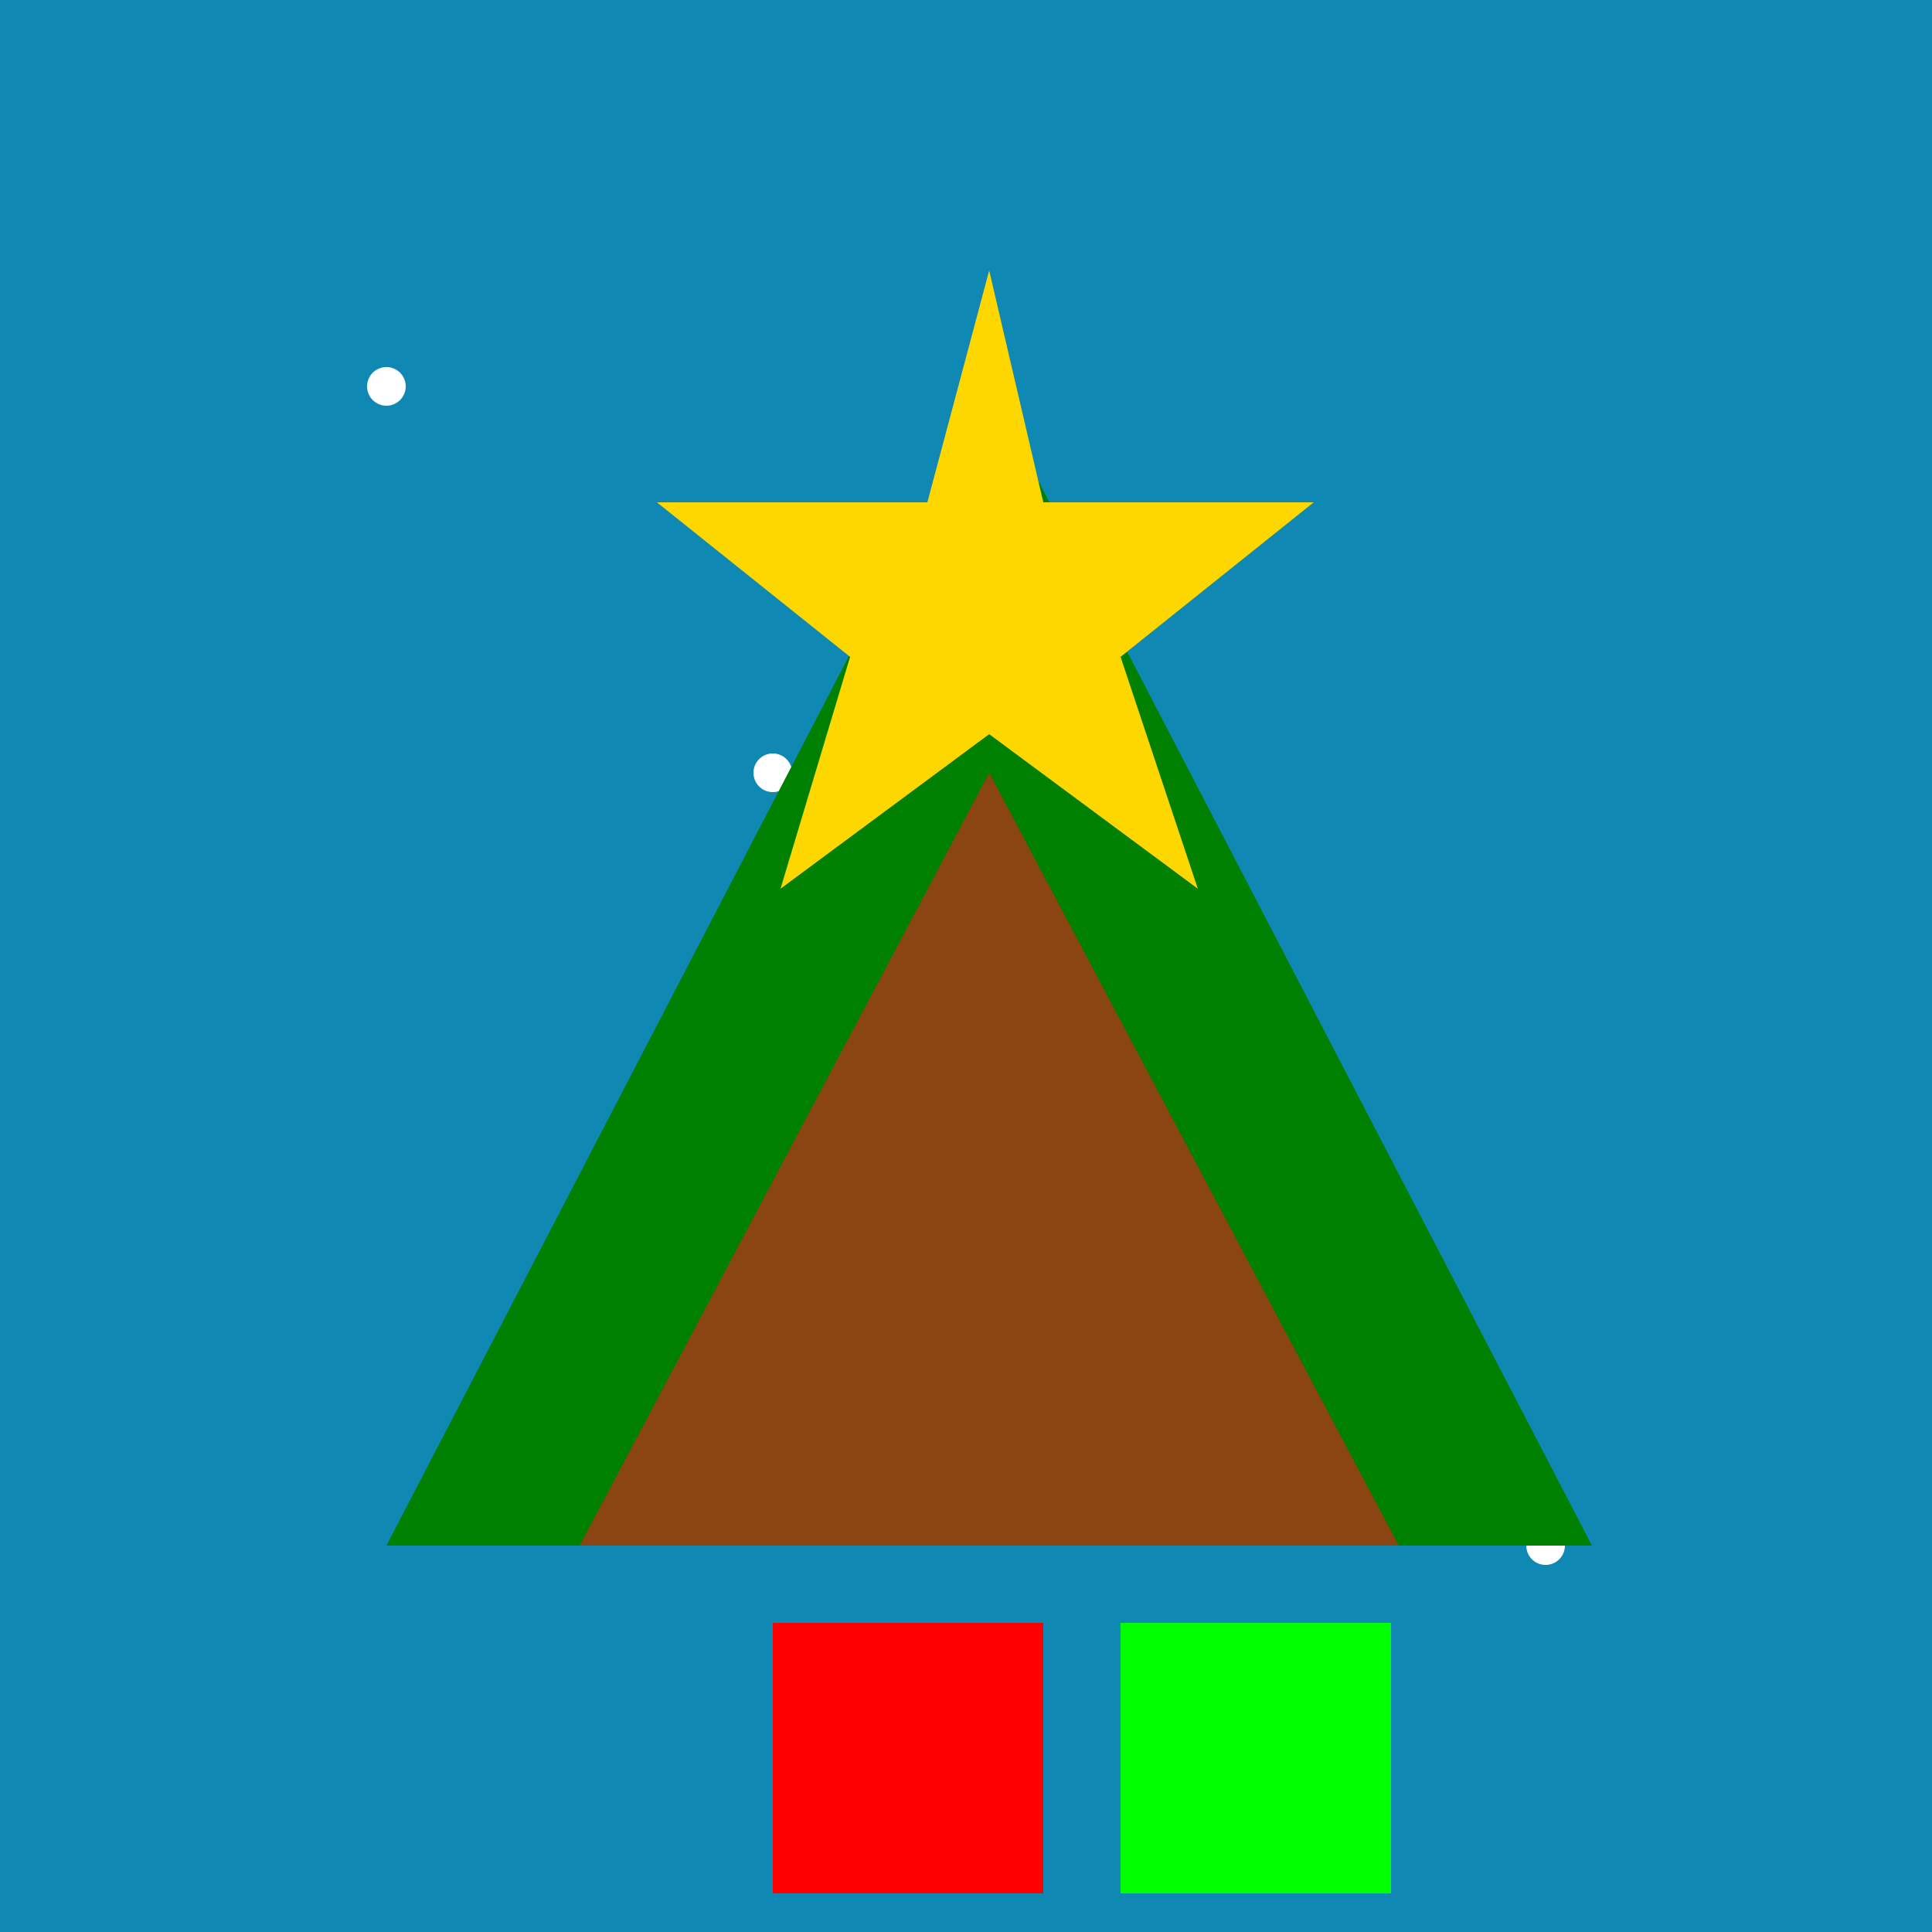 <!--

Generated by DrawGPT.
Free, open source, AI generated images in SVG, PNG, and HTML Canvas format.
https://drawgpt.ai

Created: 2023-12-16T00:38:32.996Z
Link: https://drawgpt.ai/prompt/132423/

-->
<svg xmlns="http://www.w3.org/2000/svg" xmlns:xlink="http://www.w3.org/1999/xlink" width="500" height="500"><defs/><g><rect fill="#0F88B4" stroke="none" x="0" y="0" width="512" height="512"/><path fill="#FFFFFF" stroke="none" paint-order="stroke fill markers" d=" M 105 100 A 5 5 0 1 1 105 99.995"/><path fill="#FFFFFF" stroke="none" paint-order="stroke fill markers" d=" M 205 200 A 5 5 0 1 1 205 199.995"/><path fill="#FFFFFF" stroke="none" paint-order="stroke fill markers" d=" M 305 300 A 5 5 0 1 1 305 299.995"/><path fill="#FFFFFF" stroke="none" paint-order="stroke fill markers" d=" M 405 400 A 5 5 0 1 1 405 399.995"/><path fill="#008000" stroke="none" paint-order="stroke fill markers" d=" M 256 100 L 100 400 L 412 400 Z"/><path fill="#8B4513" stroke="none" paint-order="stroke fill markers" d=" M 256 200 L 150 400 L 362 400 Z"/><path fill="#8B4513" stroke="none" paint-order="stroke fill markers" d=" M 256 300 L 200 400 L 312 400 Z"/><path fill="#FFD700" stroke="none" paint-order="stroke fill markers" d=" M 256 70 L 270 130 L 340 130 L 290 170 L 310 230 L 256 190 L 202 230 L 220 170 L 170 130 L 240 130 Z"/><rect fill="#FF0000" stroke="none" x="200" y="420" width="70" height="70"/><rect fill="#00FF00" stroke="none" x="290" y="420" width="70" height="70"/></g></svg>